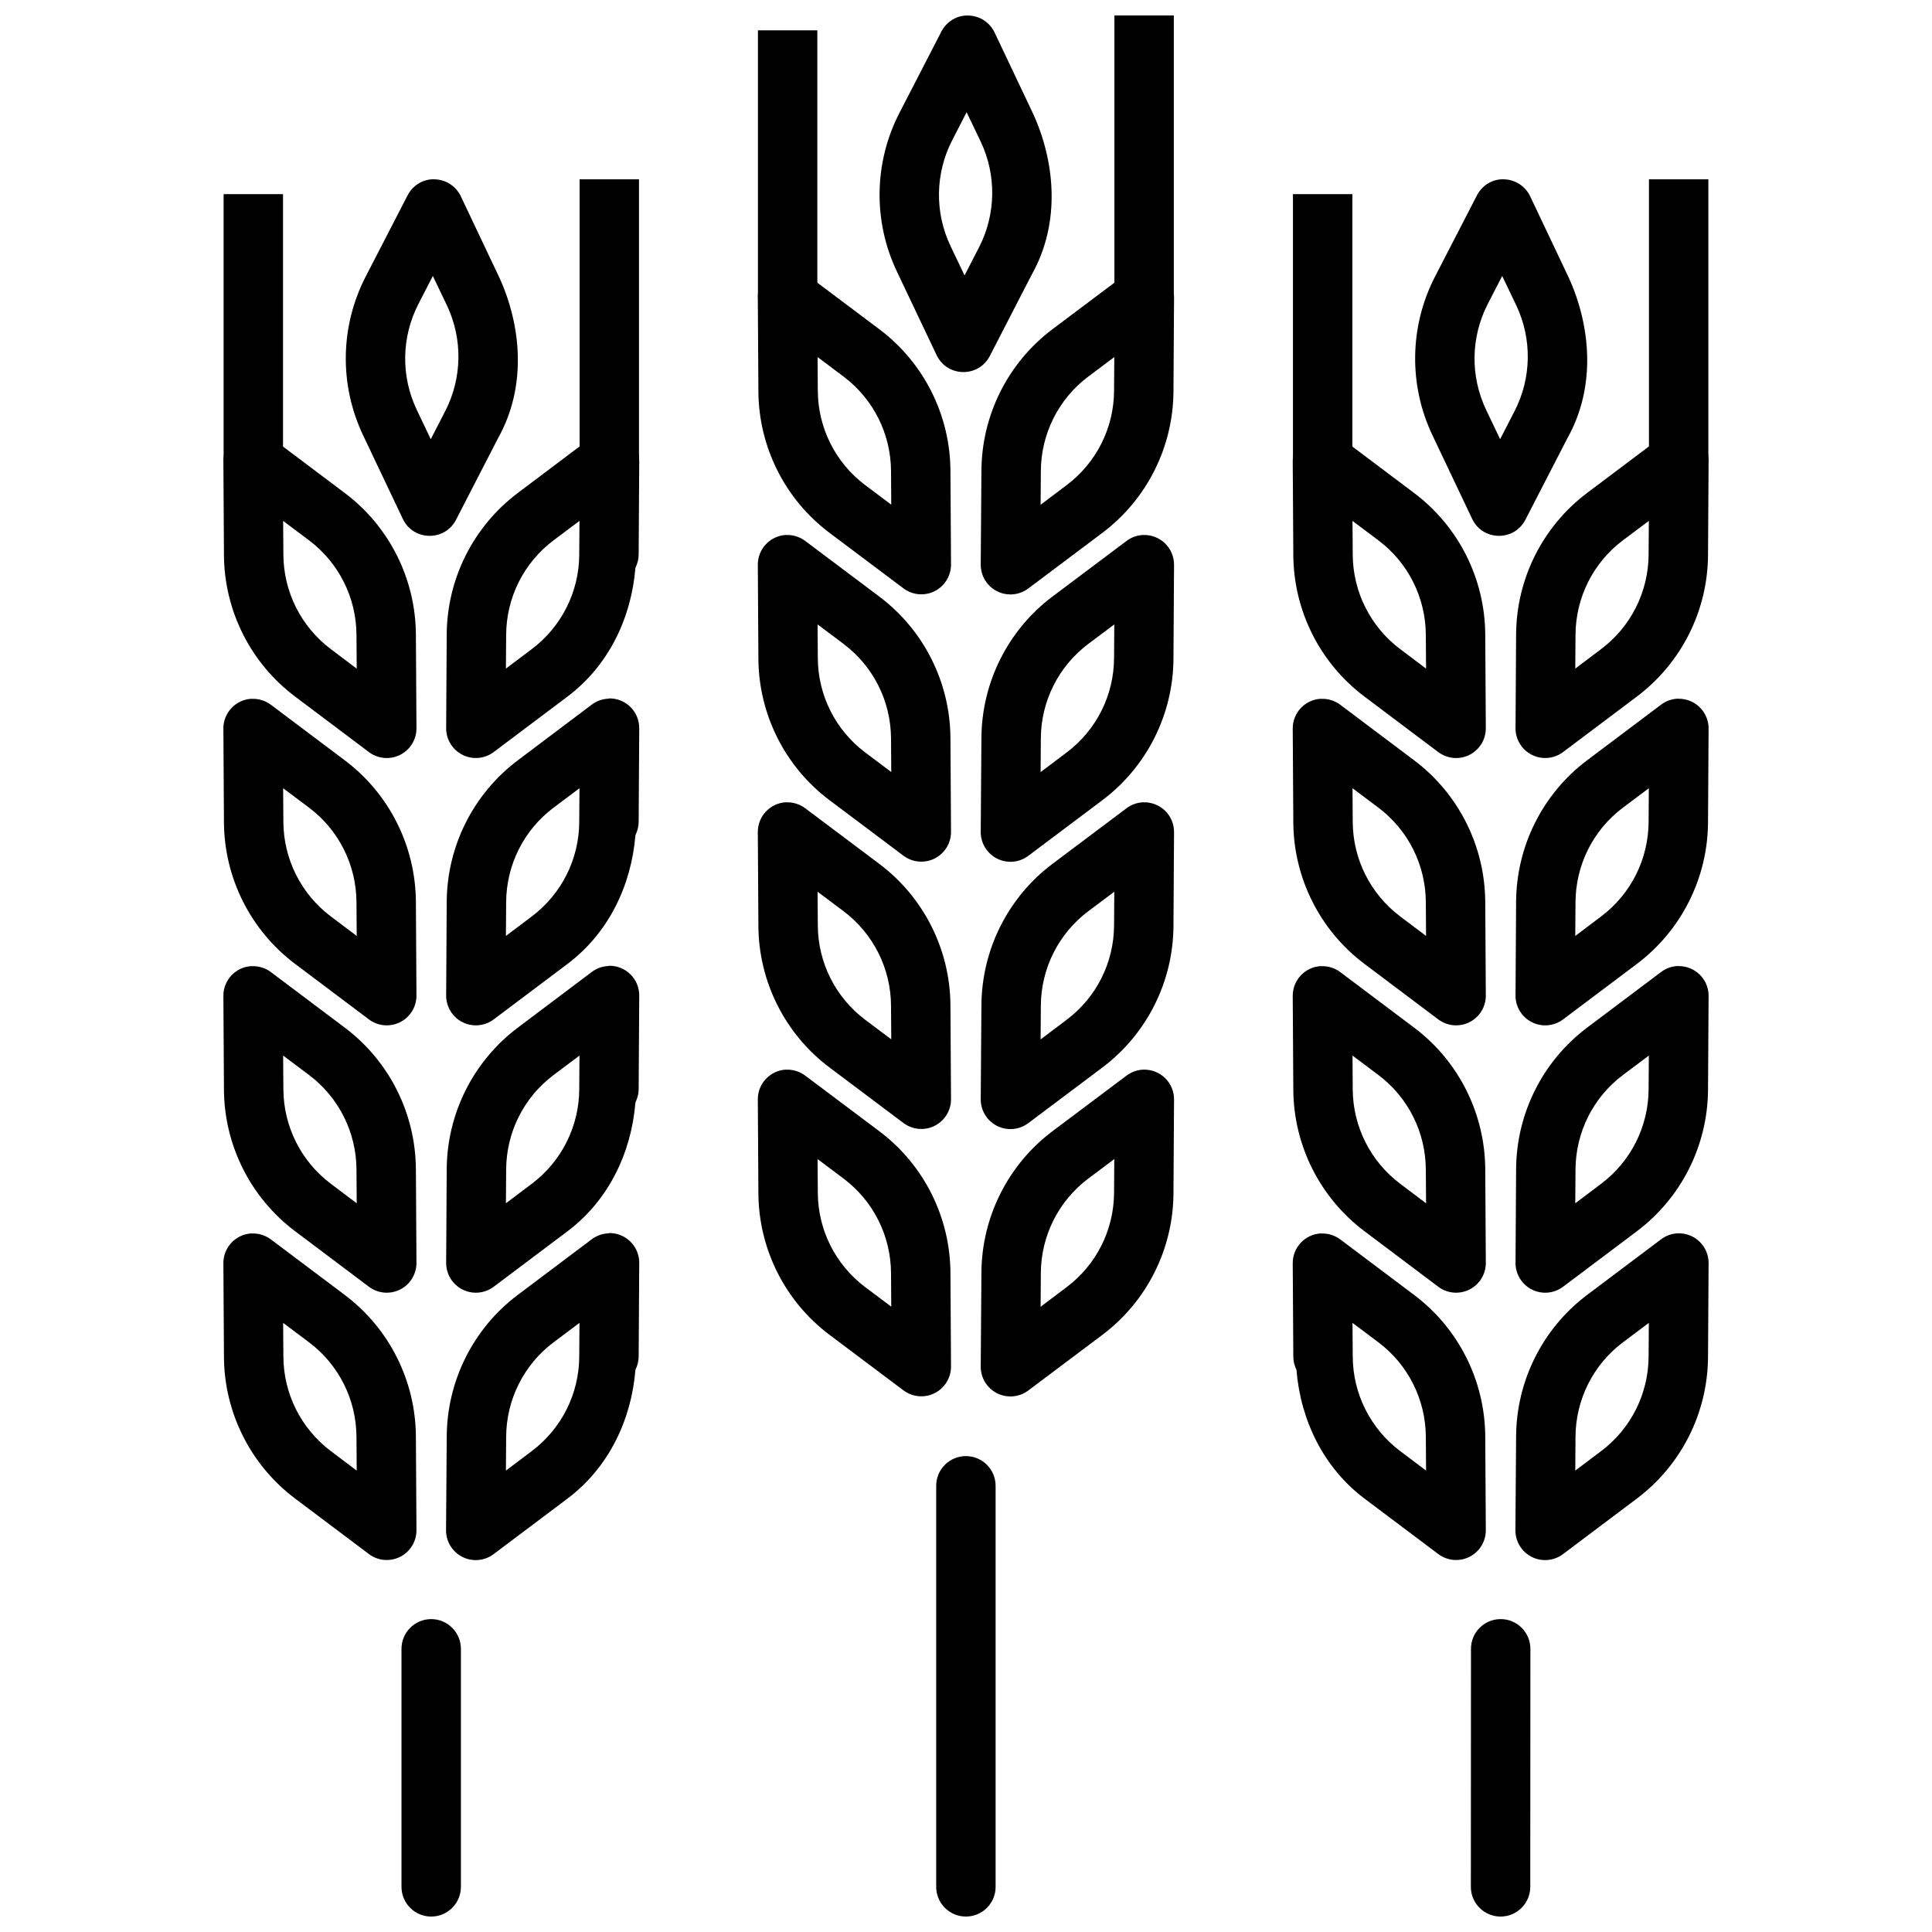 <?xml version="1.0" encoding="UTF-8"?>
<!-- Uploaded to: SVG Repo, www.svgrepo.com, Generator: SVG Repo Mixer Tools -->
<svg width="800px" height="800px" version="1.1" viewBox="144 144 512 512" xmlns="http://www.w3.org/2000/svg">
 <defs>
  <clipPath id="e">
   <path d="m392 529h16v122.9h-16z"/>
  </clipPath>
  <clipPath id="d">
   <path d="m439 148.09h17v74.906h-17z"/>
  </clipPath>
  <clipPath id="c">
   <path d="m533 573h17v78.902h-17z"/>
  </clipPath>
  <clipPath id="b">
   <path d="m250 573h17v78.902h-17z"/>
  </clipPath>
  <clipPath id="a">
   <path d="m377 148.09h46v94.906h-46z"/>
  </clipPath>
 </defs>
 <path d="m447.08 214.92c-1.637 0.043-3.215 0.594-4.523 1.574l-19.617 14.73c-11.816 8.879-18.789 22.793-18.852 37.574l-0.184 24.785c-0.027 2.996 1.648 5.75 4.324 7.102 2.676 1.352 5.891 1.066 8.285-0.738l19.617-14.73c11.816-8.879 18.789-22.797 18.852-37.574l0.152-24.816v0.004c0.008-2.125-0.84-4.164-2.359-5.652-1.516-1.488-3.57-2.301-5.695-2.25zm-7.781 23.707-0.062 8.918c-0.039 9.863-4.688 19.102-12.578 25.027l-6.887 5.195 0.062-8.918c0.039-9.863 4.688-19.133 12.578-25.059z" fill-rule="evenodd"/>
 <path d="m352.24 214.92c-4.176 0.246-7.434 3.719-7.41 7.902l0.152 24.816c0.059 14.777 7.031 28.695 18.852 37.574l19.617 14.73h0.004c2.394 1.785 5.594 2.059 8.258 0.711 2.664-1.348 4.336-4.09 4.316-7.078l-0.152-24.785c-0.07-14.77-7.039-28.672-18.852-37.543l-19.617-14.73c-1.484-1.117-3.312-1.672-5.168-1.574zm8.426 23.707 6.887 5.168c7.887 5.926 12.535 15.191 12.578 25.059l0.062 8.887-6.887-5.168c-7.887-5.926-12.535-15.164-12.578-25.027z" fill-rule="evenodd"/>
 <path d="m447.08 285.77c-1.637 0.043-3.215 0.594-4.523 1.574l-19.617 14.727c-11.816 8.879-18.789 22.797-18.852 37.574l-0.184 24.785v0.004c-0.027 2.996 1.648 5.75 4.328 7.102 2.676 1.352 5.887 1.062 8.281-0.738l19.617-14.73c11.816-8.879 18.789-22.797 18.852-37.574l0.152-24.816c0.008-2.125-0.844-4.16-2.359-5.648-1.516-1.488-3.57-2.301-5.695-2.25zm-7.781 23.707-0.062 8.918c-0.039 9.863-4.688 19.102-12.578 25.027l-6.887 5.195 0.062-8.918c0.039-9.863 4.688-19.133 12.578-25.059z" fill-rule="evenodd"/>
 <path d="m352.24 285.77c-4.176 0.246-7.43 3.715-7.41 7.902l0.152 24.816c0.059 14.777 7.031 28.695 18.852 37.574l19.617 14.73 0.004-0.004c2.394 1.785 5.594 2.062 8.258 0.711 2.664-1.348 4.336-4.086 4.316-7.074l-0.152-24.785c-0.07-14.77-7.039-28.672-18.852-37.543l-19.617-14.727v-0.004c-1.484-1.117-3.312-1.676-5.168-1.574zm8.426 23.707 6.887 5.168c7.887 5.926 12.535 15.191 12.578 25.059l0.062 8.887-6.887-5.168c-7.887-5.926-12.535-15.164-12.578-25.027z" fill-rule="evenodd"/>
 <path d="m447.08 356.61c-1.637 0.043-3.215 0.594-4.523 1.574l-19.617 14.727c-11.816 8.879-18.789 22.797-18.852 37.574l-0.184 24.785v0.004c-0.027 2.996 1.648 5.75 4.328 7.102 2.676 1.352 5.887 1.066 8.281-0.738l19.617-14.73c11.816-8.879 18.789-22.797 18.852-37.574l0.152-24.812c0.008-2.125-0.84-4.164-2.359-5.652-1.516-1.488-3.57-2.301-5.695-2.25zm-7.781 23.707-0.062 8.918c-0.039 9.867-4.688 19.102-12.578 25.027l-6.887 5.195 0.062-8.918c0.039-9.863 4.688-19.133 12.578-25.059z" fill-rule="evenodd"/>
 <path d="m352.24 356.61c-4.176 0.246-7.434 3.719-7.41 7.902l0.152 24.812c0.059 14.777 7.031 28.695 18.852 37.574l19.617 14.73h0.004c2.394 1.785 5.594 2.062 8.258 0.715 2.664-1.352 4.336-4.09 4.316-7.078l-0.152-24.785c-0.07-14.77-7.039-28.672-18.852-37.543l-19.617-14.727c-1.484-1.121-3.312-1.676-5.168-1.578zm8.426 23.707 6.887 5.168c7.887 5.926 12.535 15.195 12.578 25.059l0.062 8.887-6.887-5.168c-7.887-5.926-12.535-15.164-12.578-25.027z" fill-rule="evenodd"/>
 <path d="m447.08 427.46c-1.637 0.043-3.215 0.594-4.523 1.574l-19.617 14.727c-11.816 8.879-18.789 22.797-18.852 37.574l-0.184 24.785c-0.027 3 1.648 5.754 4.324 7.106 2.676 1.352 5.891 1.062 8.285-0.738l19.617-14.73c11.816-8.879 18.789-22.793 18.852-37.574l0.152-24.812v-0.004c0.008-2.125-0.84-4.164-2.359-5.652-1.516-1.488-3.57-2.297-5.695-2.25zm-7.781 23.707-0.062 8.918c-0.039 9.863-4.688 19.105-12.578 25.027l-6.887 5.195 0.062-8.918c0.039-9.863 4.688-19.133 12.578-25.059z" fill-rule="evenodd"/>
 <path d="m352.24 427.46c-4.176 0.246-7.434 3.715-7.41 7.902l0.152 24.812c0.059 14.781 7.031 28.695 18.852 37.574l19.617 14.73h0.004c2.394 1.785 5.594 2.062 8.258 0.711 2.664-1.348 4.336-4.09 4.316-7.074l-0.152-24.785c-0.07-14.77-7.039-28.672-18.852-37.543l-19.617-14.727v-0.004c-1.484-1.117-3.312-1.676-5.168-1.574zm8.426 23.707 6.887 5.168c7.887 5.926 12.535 15.195 12.578 25.059l0.062 8.887-6.887-5.168c-7.887-5.926-12.535-15.16-12.578-25.027z" fill-rule="evenodd"/>
 <g clip-path="url(#e)">
  <path d="m399.88 529.88c-2.094 0.023-4.09 0.883-5.551 2.383-1.457 1.5-2.262 3.519-2.227 5.613v106.05-0.004c-0.031 2.109 0.785 4.141 2.266 5.641 1.477 1.5 3.496 2.344 5.606 2.344 2.106 0 4.125-0.844 5.606-2.344s2.297-3.531 2.266-5.641v-106.05 0.004c0.031-2.125-0.793-4.176-2.293-5.68-1.5-1.504-3.547-2.34-5.672-2.316z" fill-rule="evenodd"/>
 </g>
 <g clip-path="url(#d)">
  <path d="m439.33 148.1v74.781h15.742v-74.781z" fill-rule="evenodd"/>
 </g>
 <path d="m344.86 152.04v70.844h15.742v-70.844z" fill-rule="evenodd"/>
 <path d="m588.74 258.3c-1.648 0.043-3.238 0.605-4.551 1.602l-19.586 14.73c-11.805 8.883-18.758 22.797-18.82 37.578l-0.152 24.781-0.004-0.004c-0.008 2.981 1.672 5.711 4.332 7.051 2.664 1.344 5.856 1.066 8.246-0.715l19.586-14.73c11.797-8.875 18.781-22.777 18.852-37.543l0.152-24.785h0.004c0.016-2.133-0.832-4.18-2.352-5.672-1.516-1.496-3.578-2.312-5.707-2.262zm-7.781 23.738-0.062 8.914c-0.039 9.871-4.699 19.137-12.578 25.062l-6.856 5.168 0.062-8.918c0.039-9.871 4.668-19.137 12.547-25.059z" fill-rule="evenodd"/>
 <path d="m494.03 258.34c-4.188 0.23-7.461 3.703-7.441 7.902l0.152 24.785c0.059 14.777 7.043 28.695 18.852 37.574l19.586 14.73 0.004-0.004c2.391 1.781 5.582 2.059 8.242 0.719 2.664-1.34 4.34-4.07 4.332-7.051l-0.152-24.781c-0.07-14.766-7.019-28.668-18.82-37.543l-19.586-14.73v-0.004c-1.484-1.117-3.312-1.676-5.168-1.574zm8.395 23.707 6.887 5.168c7.875 5.922 12.504 15.191 12.547 25.059l0.062 8.918-6.856-5.168c-7.875-5.926-12.535-15.191-12.578-25.062z" fill-rule="evenodd"/>
 <path d="m588.74 329.15c-1.648 0.047-3.238 0.605-4.551 1.602l-19.586 14.73c-11.805 8.883-18.758 22.797-18.82 37.578l-0.152 24.781-0.004-0.004c-0.008 2.984 1.672 5.711 4.332 7.055 2.664 1.34 5.856 1.062 8.246-0.719l19.586-14.727c11.797-8.875 18.781-22.781 18.852-37.543l0.152-24.785 0.004-0.004c0.016-2.129-0.832-4.176-2.352-5.672-1.516-1.496-3.578-2.312-5.707-2.262zm-7.781 23.738-0.062 8.918c-0.039 9.867-4.699 19.137-12.578 25.059l-6.856 5.168 0.062-8.918c0.039-9.871 4.668-19.137 12.547-25.059z" fill-rule="evenodd"/>
 <path d="m494.03 329.18c-4.188 0.23-7.461 3.707-7.441 7.902l0.152 24.785c0.059 14.777 7.043 28.695 18.852 37.574l19.586 14.727h0.004c2.391 1.781 5.582 2.062 8.242 0.719 2.664-1.34 4.34-4.07 4.332-7.051l-0.152-24.781c-0.07-14.766-7.019-28.668-18.82-37.543l-19.586-14.73c-1.484-1.117-3.312-1.676-5.168-1.574zm8.395 23.707 6.887 5.168c7.875 5.926 12.504 15.191 12.547 25.059l0.062 8.918-6.856-5.168c-7.875-5.926-12.535-15.191-12.578-25.059z" fill-rule="evenodd"/>
 <path d="m588.74 400c-1.648 0.043-3.238 0.605-4.551 1.602l-19.586 14.727c-11.805 8.883-18.758 22.801-18.82 37.578l-0.152 24.785-0.004-0.004c-0.008 2.981 1.672 5.711 4.332 7.051 2.664 1.34 5.856 1.062 8.246-0.719l19.586-14.727c11.797-8.875 18.781-22.781 18.852-37.543l0.152-24.785 0.004-0.004c0.016-2.129-0.832-4.176-2.352-5.668-1.516-1.496-3.578-2.312-5.707-2.262zm-7.781 23.738-0.062 8.918c-0.039 9.867-4.699 19.137-12.578 25.059l-6.856 5.168 0.062-8.918c0.039-9.871 4.668-19.137 12.547-25.059z" fill-rule="evenodd"/>
 <path d="m494.03 400.03c-4.188 0.23-7.461 3.703-7.441 7.898l0.152 24.785c0.059 14.777 7.043 28.695 18.852 37.574l19.586 14.727 0.004 0.004c2.391 1.781 5.582 2.059 8.242 0.719 2.664-1.344 4.34-4.07 4.332-7.051l-0.152-24.785c-0.07-14.766-7.019-28.668-18.82-37.543l-19.586-14.727v-0.004c-1.484-1.117-3.312-1.672-5.168-1.574zm8.395 23.707 6.887 5.168c7.875 5.926 12.504 15.191 12.547 25.059l0.062 8.918-6.856-5.168c-7.875-5.926-12.535-15.191-12.578-25.059z" fill-rule="evenodd"/>
 <path d="m588.74 470.84c-1.648 0.043-3.238 0.602-4.551 1.598l-19.586 14.727c-11.805 8.883-18.758 22.801-18.82 37.578l-0.184 24.785v-0.004c-0.02 2.992 1.664 5.738 4.336 7.078 2.676 1.344 5.879 1.055 8.27-0.742l19.586-14.727c11.797-8.875 18.781-22.781 18.852-37.543l0.152-24.812 0.004-0.004c0.016-2.133-0.832-4.18-2.352-5.676-1.516-1.492-3.574-2.309-5.707-2.258zm-7.781 23.738-0.062 8.918c-0.039 9.871-4.699 19.137-12.578 25.059l-6.856 5.168 0.062-8.918c0.039-9.867 4.668-19.137 12.547-25.059z" fill-rule="evenodd"/>
 <path d="m494.03 470.87c-4.188 0.23-7.461 3.707-7.441 7.902l0.152 24.812 0.004 0.004c0.016 1.184 0.301 2.352 0.828 3.41 1.086 13.41 7.184 25.98 18.02 34.133l19.586 14.727h0.004c2.391 1.781 5.582 2.059 8.242 0.719 2.664-1.34 4.34-4.07 4.332-7.051l-0.152-24.785c-0.07-14.766-7.019-28.668-18.82-37.543l-19.586-14.727c-1.484-1.117-3.312-1.676-5.168-1.574zm8.395 23.707 6.887 5.168c7.875 5.926 12.504 15.191 12.547 25.059l0.062 8.918-6.856-5.168c-7.875-5.926-12.535-15.191-12.578-25.059z" fill-rule="evenodd"/>
 <g clip-path="url(#c)">
  <path d="m541.57 573.08c-4.332 0.066-7.797 3.625-7.746 7.961l-0.031 62.883c-0.031 2.106 0.785 4.137 2.266 5.637 1.477 1.504 3.496 2.348 5.606 2.348 2.106 0 4.125-0.844 5.606-2.348 1.48-1.5 2.297-3.531 2.266-5.637l0.031-62.883c0.023-2.125-0.809-4.168-2.316-5.668-1.504-1.5-3.555-2.328-5.68-2.293z" fill-rule="evenodd"/>
 </g>
 <path d="m542.62 191.52c-3.031-0.156-5.84 1.578-7.227 4.273l-11.102 21.523c-6.773 13.133-7.023 28.691-0.676 42.035l10.516 22.141c2.785 5.898 11.121 6.047 14.113 0.25l11.102-21.555c7.879-13.996 6.051-30.27 0.34-42.711l-10.18-21.461c-1.27-2.672-3.93-4.406-6.887-4.488zm-0.523 25.613 3.723 7.777c4.234 8.918 4.066 19.305-0.461 28.074l-3.812 7.41-3.723-7.812c-4.238-8.914-4.062-19.27 0.461-28.043z" fill-rule="evenodd"/>
 <path d="m580.99 191.52v74.781h15.742v-74.781z" fill-rule="evenodd"/>
 <path d="m486.65 195.45v70.844h15.742v-70.844z" fill-rule="evenodd"/>
 <path d="m305.35 258.3c-1.648 0.043-3.242 0.605-4.555 1.602l-19.559 14.73c-11.809 8.879-18.789 22.797-18.852 37.578l-0.148 24.777c-0.008 2.981 1.668 5.711 4.332 7.051 2.66 1.34 5.856 1.062 8.246-0.719l19.586-14.73c10.812-8.129 16.879-20.668 17.988-34.039v0.004c0.012-0.055 0.023-0.105 0.031-0.16 0.531-1.059 0.816-2.227 0.832-3.41l0.152-24.812v-0.004c0.02-2.129-0.828-4.176-2.348-5.672-1.52-1.496-3.578-2.312-5.707-2.262zm-7.781 23.738-0.062 8.363c-0.004 0.184-0.004 0.367 0 0.551-0.039 9.871-4.699 19.137-12.578 25.062l-6.856 5.168 0.062-8.918c0.039-9.871 4.668-19.137 12.547-25.059z" fill-rule="evenodd"/>
 <path d="m210.64 258.34c-4.191 0.23-7.465 3.703-7.441 7.902l0.152 24.812c0.07 14.766 7.051 28.672 18.852 37.543l19.586 14.73c2.391 1.781 5.582 2.059 8.246 0.719 2.664-1.34 4.34-4.07 4.332-7.051l-0.152-24.781c-0.07-14.766-7.019-28.668-18.82-37.543l-19.586-14.73-0.004-0.004c-1.48-1.117-3.312-1.676-5.164-1.574zm8.395 23.707 6.887 5.168c7.875 5.922 12.504 15.191 12.547 25.059l0.062 8.918-6.856-5.168c-7.875-5.926-12.535-15.191-12.578-25.062z" fill-rule="evenodd"/>
 <path d="m305.35 329.15c-1.648 0.047-3.242 0.605-4.555 1.602l-19.559 14.73c-11.809 8.879-18.789 22.797-18.852 37.578l-0.148 24.777c-0.008 2.981 1.668 5.711 4.332 7.051 2.66 1.344 5.856 1.062 8.246-0.719l19.586-14.727c10.812-8.133 16.879-20.668 17.988-34.039 0.012-0.051 0.023-0.105 0.031-0.156 0.531-1.062 0.816-2.227 0.832-3.414l0.152-24.816v0.004c0.02-2.133-0.828-4.18-2.348-5.676-1.52-1.492-3.578-2.309-5.707-2.258zm-7.781 23.738-0.062 8.363v0.004c-0.004 0.184-0.004 0.367 0 0.551-0.039 9.867-4.699 19.137-12.578 25.059l-6.856 5.168 0.062-8.918c0.039-9.871 4.668-19.137 12.547-25.059z" fill-rule="evenodd"/>
 <path d="m210.64 329.18c-4.191 0.23-7.465 3.707-7.441 7.902l0.152 24.816c0.07 14.766 7.051 28.668 18.852 37.543l19.586 14.727c2.391 1.781 5.582 2.062 8.246 0.719 2.664-1.34 4.34-4.07 4.332-7.051l-0.152-24.781c-0.07-14.766-7.019-28.668-18.82-37.543l-19.586-14.73h-0.004c-1.48-1.117-3.312-1.676-5.164-1.574zm8.395 23.707 6.887 5.168c7.875 5.926 12.504 15.191 12.547 25.059l0.062 8.918-6.856-5.168c-7.875-5.926-12.535-15.191-12.578-25.059z" fill-rule="evenodd"/>
 <path d="m305.35 400c-1.648 0.043-3.242 0.605-4.555 1.602l-19.559 14.727c-11.809 8.879-18.789 22.801-18.852 37.578l-0.148 24.781c-0.008 2.981 1.668 5.711 4.332 7.051 2.664 1.34 5.856 1.062 8.246-0.719l19.586-14.727c10.812-8.133 16.879-20.668 17.988-34.039 0.012-0.055 0.023-0.105 0.031-0.16 0.531-1.059 0.816-2.227 0.832-3.41l0.152-24.816c0.02-2.133-0.828-4.176-2.348-5.672-1.52-1.496-3.578-2.309-5.707-2.262zm-7.781 23.738-0.062 8.363c-0.004 0.184-0.004 0.367 0 0.551-0.039 9.867-4.699 19.137-12.578 25.059l-6.856 5.168 0.062-8.918c0.039-9.871 4.668-19.137 12.547-25.059z" fill-rule="evenodd"/>
 <path d="m210.64 400.03c-4.191 0.23-7.465 3.703-7.441 7.898l0.152 24.816c0.07 14.766 7.051 28.668 18.852 37.543l19.586 14.727v0.004c2.391 1.781 5.582 2.059 8.246 0.719 2.66-1.34 4.34-4.07 4.332-7.051l-0.152-24.785c-0.07-14.766-7.019-28.668-18.82-37.543l-19.586-14.727-0.004-0.004c-1.48-1.117-3.312-1.672-5.164-1.574zm8.395 23.707 6.887 5.168c7.875 5.926 12.504 15.191 12.547 25.059l0.062 8.918-6.856-5.168c-7.875-5.926-12.535-15.191-12.578-25.059z" fill-rule="evenodd"/>
 <path d="m305.35 470.84c-1.648 0.043-3.242 0.602-4.555 1.598l-19.586 14.727c-11.809 8.879-18.758 22.801-18.82 37.578l-0.184 24.785v-0.004c-0.016 2.992 1.664 5.738 4.34 7.078 2.672 1.344 5.879 1.055 8.27-0.742l19.586-14.727c10.812-8.133 16.879-20.668 17.988-34.039 0.012-0.055 0.023-0.105 0.031-0.16 0.531-1.059 0.816-2.227 0.832-3.414l0.152-24.812c0.02-2.129-0.828-4.176-2.348-5.672-1.52-1.496-3.578-2.312-5.707-2.262zm-7.781 23.738-0.062 8.363c-0.004 0.184-0.004 0.367 0 0.551-0.039 9.871-4.699 19.137-12.578 25.059l-6.856 5.168 0.062-8.918c0.039-9.867 4.668-19.137 12.547-25.059z" fill-rule="evenodd"/>
 <path d="m210.64 470.87c-4.191 0.23-7.465 3.707-7.441 7.902l0.152 24.812c0.07 14.766 7.051 28.668 18.852 37.543l19.586 14.727v0.004c2.391 1.781 5.582 2.059 8.246 0.719 2.66-1.34 4.34-4.07 4.332-7.051l-0.152-24.785c-0.07-14.766-7.023-28.668-18.82-37.543l-19.586-14.727h-0.004c-1.48-1.117-3.312-1.676-5.164-1.574zm8.395 23.707 6.887 5.168c7.875 5.926 12.508 15.191 12.547 25.059l0.062 8.918-6.856-5.168c-7.875-5.926-12.535-15.191-12.578-25.059z" fill-rule="evenodd"/>
 <g clip-path="url(#b)">
  <path d="m258.18 573.08c-4.348 0.051-7.832 3.617-7.781 7.965v62.883-0.004c-0.027 2.109 0.789 4.141 2.266 5.641 1.48 1.5 3.5 2.344 5.606 2.344 2.109 0 4.129-0.844 5.609-2.344 1.477-1.5 2.293-3.531 2.266-5.641v-62.883 0.004c0.023-2.121-0.809-4.16-2.309-5.66-1.496-1.5-3.539-2.328-5.656-2.305z" fill-rule="evenodd"/>
 </g>
 <path d="m297.6 191.52v74.781h15.742v-74.781z" fill-rule="evenodd"/>
 <path d="m203.26 195.45v70.844h15.742v-70.844z" fill-rule="evenodd"/>
 <g clip-path="url(#a)">
  <path d="m400.69 148.12c-3.031-0.156-5.84 1.578-7.227 4.273l-11.102 21.523c-6.773 13.129-7.023 28.691-0.676 42.031l10.516 22.141c2.785 5.898 11.121 6.047 14.113 0.25l11.102-21.555c7.879-13.996 6.051-30.27 0.34-42.711l-10.18-21.465c-1.27-2.672-3.93-4.406-6.887-4.488zm-0.523 25.617 3.723 7.777c4.234 8.918 4.066 19.305-0.461 28.074l-3.812 7.41-3.723-7.809c-4.238-8.914-4.062-19.27 0.461-28.043z" fill-rule="evenodd"/>
 </g>
 <path d="m259.23 191.52c-3.031-0.156-5.84 1.578-7.227 4.273l-11.102 21.523c-6.773 13.133-7.023 28.691-0.676 42.035l10.516 22.141c2.785 5.898 11.121 6.047 14.113 0.25l11.102-21.555c7.879-13.996 6.051-30.27 0.34-42.711l-10.18-21.461c-1.27-2.672-3.93-4.406-6.887-4.488zm-0.523 25.613 3.723 7.777c4.234 8.918 4.066 19.305-0.461 28.074l-3.812 7.41-3.723-7.812c-4.238-8.914-4.062-19.27 0.461-28.043z" fill-rule="evenodd"/>
</svg>